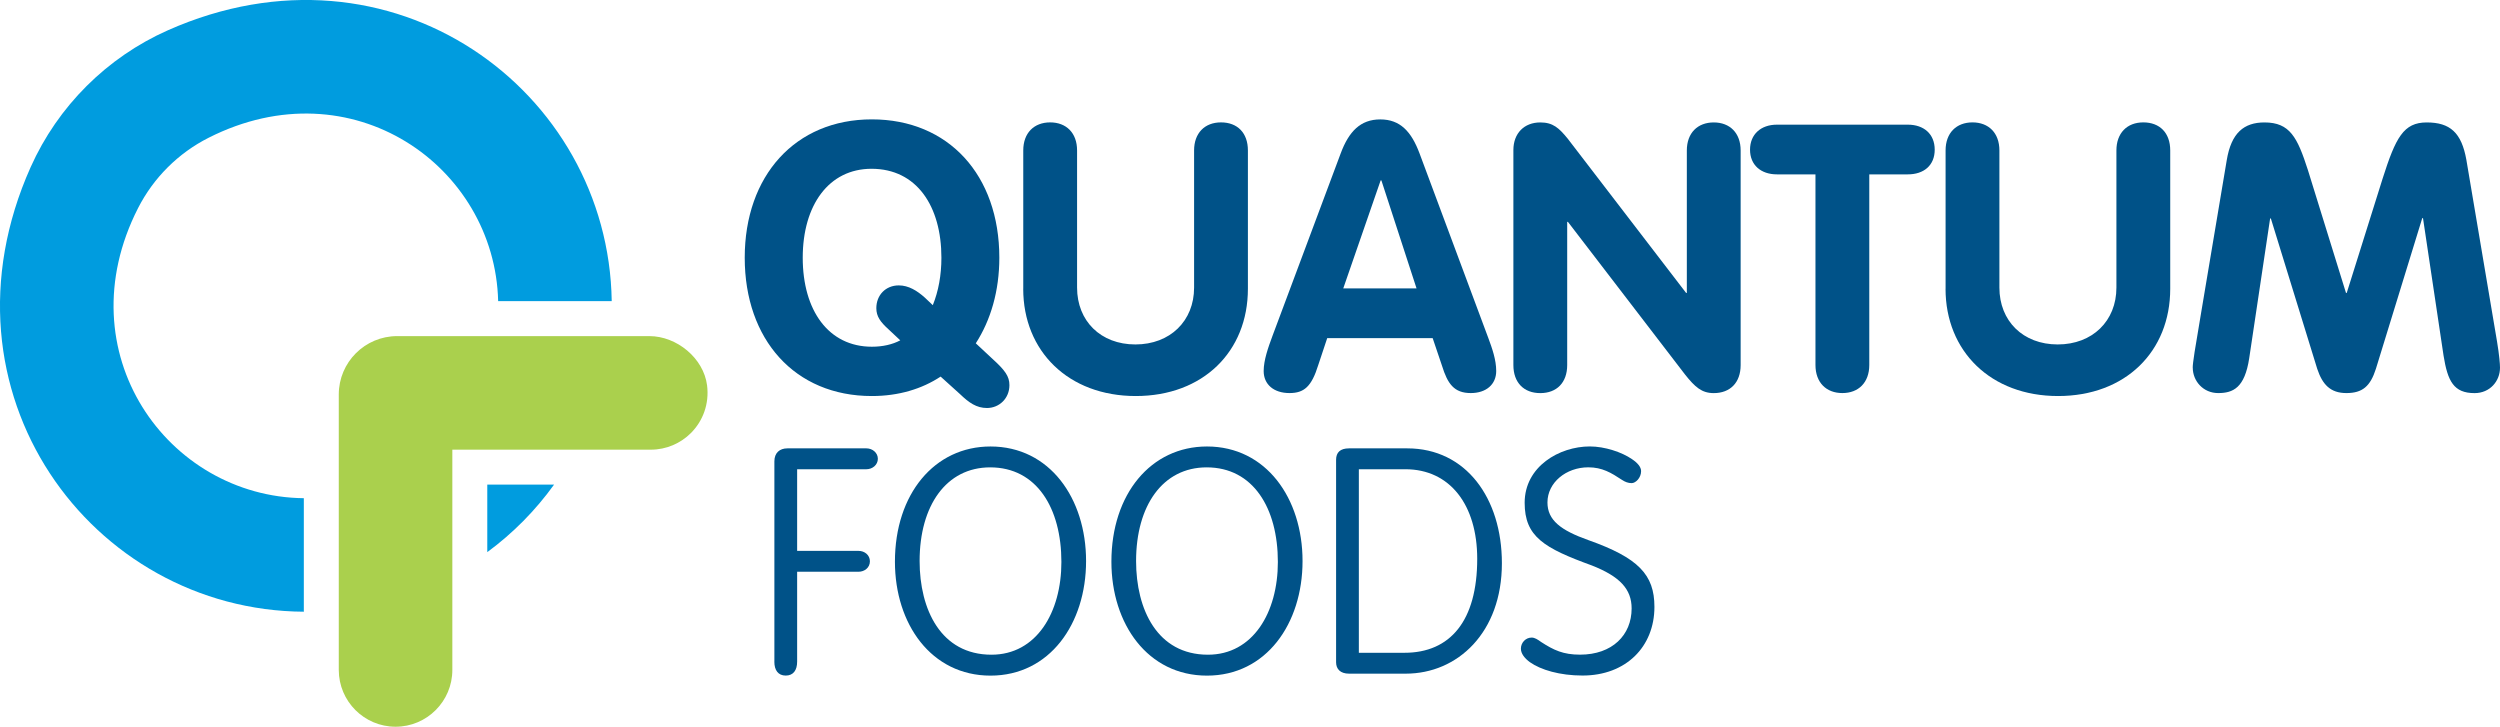 <?xml version="1.0" encoding="UTF-8"?>
<svg id="Layer_2" xmlns="http://www.w3.org/2000/svg" viewBox="0 0 572.36 166.38">
  <defs>
    <style>
      .cls-1 {
        fill: #aad04d;
      }

      .cls-2 {
        fill: #005288;
      }

      .cls-3 {
        fill: #009cdf;
      }
    </style>
  </defs>
  <g id="Layer_1-2" data-name="Layer_1">
    <g>
      <g>
        <path class="cls-2" d="M231.1,88.19c0,3-2.31,5.22-5.14,5.22-2.4,0-4.11-1.2-6.16-3.17l-4.45-4.02c-4.28,2.82-9.59,4.45-15.75,4.45-17.63,0-29.1-12.92-29.1-31.67s11.55-31.67,29.1-31.67,29.19,12.75,29.19,31.67c0,7.62-1.97,14.29-5.39,19.6l3.85,3.59c2.82,2.57,3.85,3.94,3.85,5.99ZM215.53,59.01c0-11.81-5.65-20.37-16-20.37-9.76,0-15.75,8.3-15.75,20.37s5.91,20.37,15.83,20.37c2.48,0,4.71-.51,6.5-1.46l-2.74-2.57c-1.8-1.63-2.74-2.91-2.74-4.79,0-3,2.14-5.22,5.14-5.22,2.23,0,4.19,1.2,5.99,2.82l1.8,1.71c1.28-3.17,1.97-6.85,1.97-10.87Z"/>
        <path class="cls-2" d="M234.27,66.11v-31.67c0-4.02,2.48-6.42,6.16-6.42s6.16,2.4,6.16,6.42v31.41c0,7.62,5.39,13.01,13.35,13.01s13.44-5.39,13.44-13.01v-31.41c0-3.94,2.4-6.42,6.16-6.42s6.16,2.4,6.16,6.42v31.67c0,14.38-10.27,24.56-25.68,24.56s-25.76-10.27-25.76-24.56Z"/>
        <path class="cls-2" d="M289.31,84.94c0-2.48,1.03-5.39,2.05-8.13l15.58-41.68c1.88-5.05,4.54-7.79,9.07-7.79s7.1,2.74,8.99,7.79l15.75,42.28c.86,2.31,1.8,4.96,1.8,7.53,0,3.08-2.31,5.05-5.82,5.05-3.85,0-5.31-2.14-6.59-6.25l-2.14-6.33h-24.14l-2.05,6.16c-1.54,4.96-3.25,6.42-6.59,6.42-3.59,0-5.91-1.97-5.91-5.05ZM324.31,66.03l-8.05-24.73h-.17l-8.56,24.73h16.78Z"/>
        <path class="cls-2" d="M346.48,83.57v-49.21c0-3.85,2.48-6.33,6.16-6.33,2.91,0,4.28,1.28,6.25,3.68l27.13,35.35h.17v-32.61c0-4.02,2.48-6.42,6.16-6.42s6.16,2.4,6.16,6.42v49.13c0,4.02-2.4,6.42-6.16,6.42-2.74,0-4.28-1.37-6.59-4.28l-26.79-34.92h-.17v32.78c0,4.02-2.4,6.42-6.16,6.42s-6.16-2.4-6.16-6.42Z"/>
        <path class="cls-2" d="M415.64,83.57v-43.65h-8.82c-3.68,0-6.16-2.14-6.16-5.65s2.48-5.73,6.16-5.73h29.96c3.68,0,6.16,2.14,6.16,5.73s-2.48,5.65-6.16,5.65h-8.82v43.65c0,4.02-2.48,6.42-6.16,6.42s-6.16-2.4-6.16-6.42Z"/>
        <path class="cls-2" d="M445.43,66.11v-31.67c0-4.02,2.48-6.42,6.16-6.42s6.16,2.4,6.16,6.42v31.41c0,7.62,5.39,13.01,13.35,13.01s13.44-5.39,13.44-13.01v-31.41c0-3.94,2.4-6.42,6.16-6.42s6.16,2.4,6.16,6.42v31.67c0,14.38-10.27,24.56-25.68,24.56s-25.76-10.27-25.76-24.56Z"/>
        <path class="cls-2" d="M502.01,84.17c0-1.11.51-4.28,1.97-12.84l5.82-34.66c1.03-6.25,3.94-8.64,8.64-8.64,5.82,0,7.53,3.42,9.93,10.87l8.73,28.16h.17l8.22-26.19c3-9.41,4.79-12.84,10.1-12.84s7.96,2.31,9.07,8.56l7.02,41.6c.51,3.08.68,5.14.68,5.99,0,3.08-2.31,5.82-5.82,5.82-4.79,0-6.16-2.74-7.1-8.56l-4.71-31.5h-.17l-10.61,34.49c-1.28,4.02-3.08,5.56-6.76,5.56s-5.48-1.97-6.68-5.56l-10.61-34.41h-.17l-4.79,32.01c-1.03,6.76-3.68,7.96-7.1,7.96s-5.82-2.74-5.82-5.82Z"/>
      </g>
      <g>
        <path class="cls-2" d="M177.29,151.48v-45.86c0-1.96,1.23-2.97,2.97-2.97h18.11c1.38,0,2.61,1.01,2.61,2.39s-1.23,2.39-2.61,2.39h-15.87v18.69h14.05c1.38,0,2.61.94,2.61,2.39s-1.23,2.39-2.61,2.39h-14.05v20.58c0,1.96-.87,3.19-2.61,3.19s-2.61-1.23-2.61-3.19Z"/>
        <path class="cls-2" d="M204.89,128.59c0-15.5,9.06-26.37,21.88-26.37,13.55,0,21.88,11.88,21.88,26.23s-8.33,26.23-21.88,26.23-21.88-11.81-21.88-26.08ZM243,128.66c0-12.32-5.65-21.66-16.3-21.66-10.07,0-16.16,8.77-16.16,21.44,0,11.08,4.85,21.45,16.45,21.45,10.29,0,16.01-9.64,16.01-21.23Z"/>
        <path class="cls-2" d="M254.45,128.59c0-15.5,9.06-26.37,21.88-26.37,13.55,0,21.88,11.88,21.88,26.23s-8.33,26.23-21.88,26.23-21.88-11.81-21.88-26.08ZM292.56,128.66c0-12.32-5.65-21.66-16.3-21.66-10.07,0-16.16,8.77-16.16,21.44,0,11.08,4.85,21.45,16.45,21.45,10.29,0,16.01-9.64,16.01-21.23Z"/>
        <path class="cls-2" d="M305.89,151.63v-46.37c0-1.67.94-2.61,2.97-2.61h13.33c13.4,0,21.66,11.37,21.66,26.3,0,15.87-10.14,25.28-22.02,25.28h-12.97c-2.03,0-2.97-1.09-2.97-2.61ZM321.54,149.45c10.5,0,16.66-7.32,16.66-21.52,0-12.32-6.23-20.5-16.45-20.5h-10.65v42.02h10.43Z"/>
        <path class="cls-2" d="M350.3,151.63c-1.3-.94-2.1-2.03-2.1-3.12,0-1.38,1.09-2.54,2.46-2.54.72,0,1.38.44,2.17,1.01,2.9,1.88,5.07,2.9,8.91,2.9,7.39,0,11.81-4.49,11.81-10.58,0-4.42-2.68-7.32-9.13-9.85-10.94-3.98-15.36-6.59-15.36-14.34,0-8.33,7.97-12.9,14.92-12.9,3.41,0,7.32,1.3,9.64,2.9,1.3.87,2.1,1.81,2.1,2.75,0,1.52-1.23,2.75-2.17,2.75-.8,0-1.52-.29-2.17-.72-2.54-1.67-4.56-2.9-7.75-2.9-5.07,0-9.35,3.48-9.35,8.04,0,4.06,3.04,6.38,9.35,8.62,11.45,4.06,15.14,7.9,15.14,15.29,0,9.13-6.52,15.72-16.45,15.72-5.22,0-9.56-1.3-12.03-3.04Z"/>
      </g>
      <path class="cls-3" d="M38.42,6.94c-13.94,6.19-25.17,17.39-31.4,31.32-23.02,51.48,13.86,101.48,62.54,101.79v-25.99c-31.24-.33-54.79-33.38-37.96-66.4,3.53-6.94,9.21-12.61,16.16-16.12,32.81-16.61,65.54,6.51,66.29,37.41h26c-.73-48.32-50.38-84.77-101.63-62.01ZM111.56,110.95v15.46c5.87-4.32,11.03-9.54,15.29-15.46h-15.29Z"/>
      <path class="cls-1" d="M158.18,99.14c-2.35,2.35-5.6,3.81-9.19,3.81h-45.43v50.43c0,7.17-5.82,13-13,13-3.59,0-6.84-1.46-9.19-3.81-2.35-2.35-3.81-5.61-3.81-9.19v-63.06c0-7.38,5.99-13.37,13.38-13.37h57.72c6.28,0,12.42,5.04,13.22,11.27.54,4.27-.97,8.19-3.7,10.92Z"/>
    </g>
  </g>
</svg>